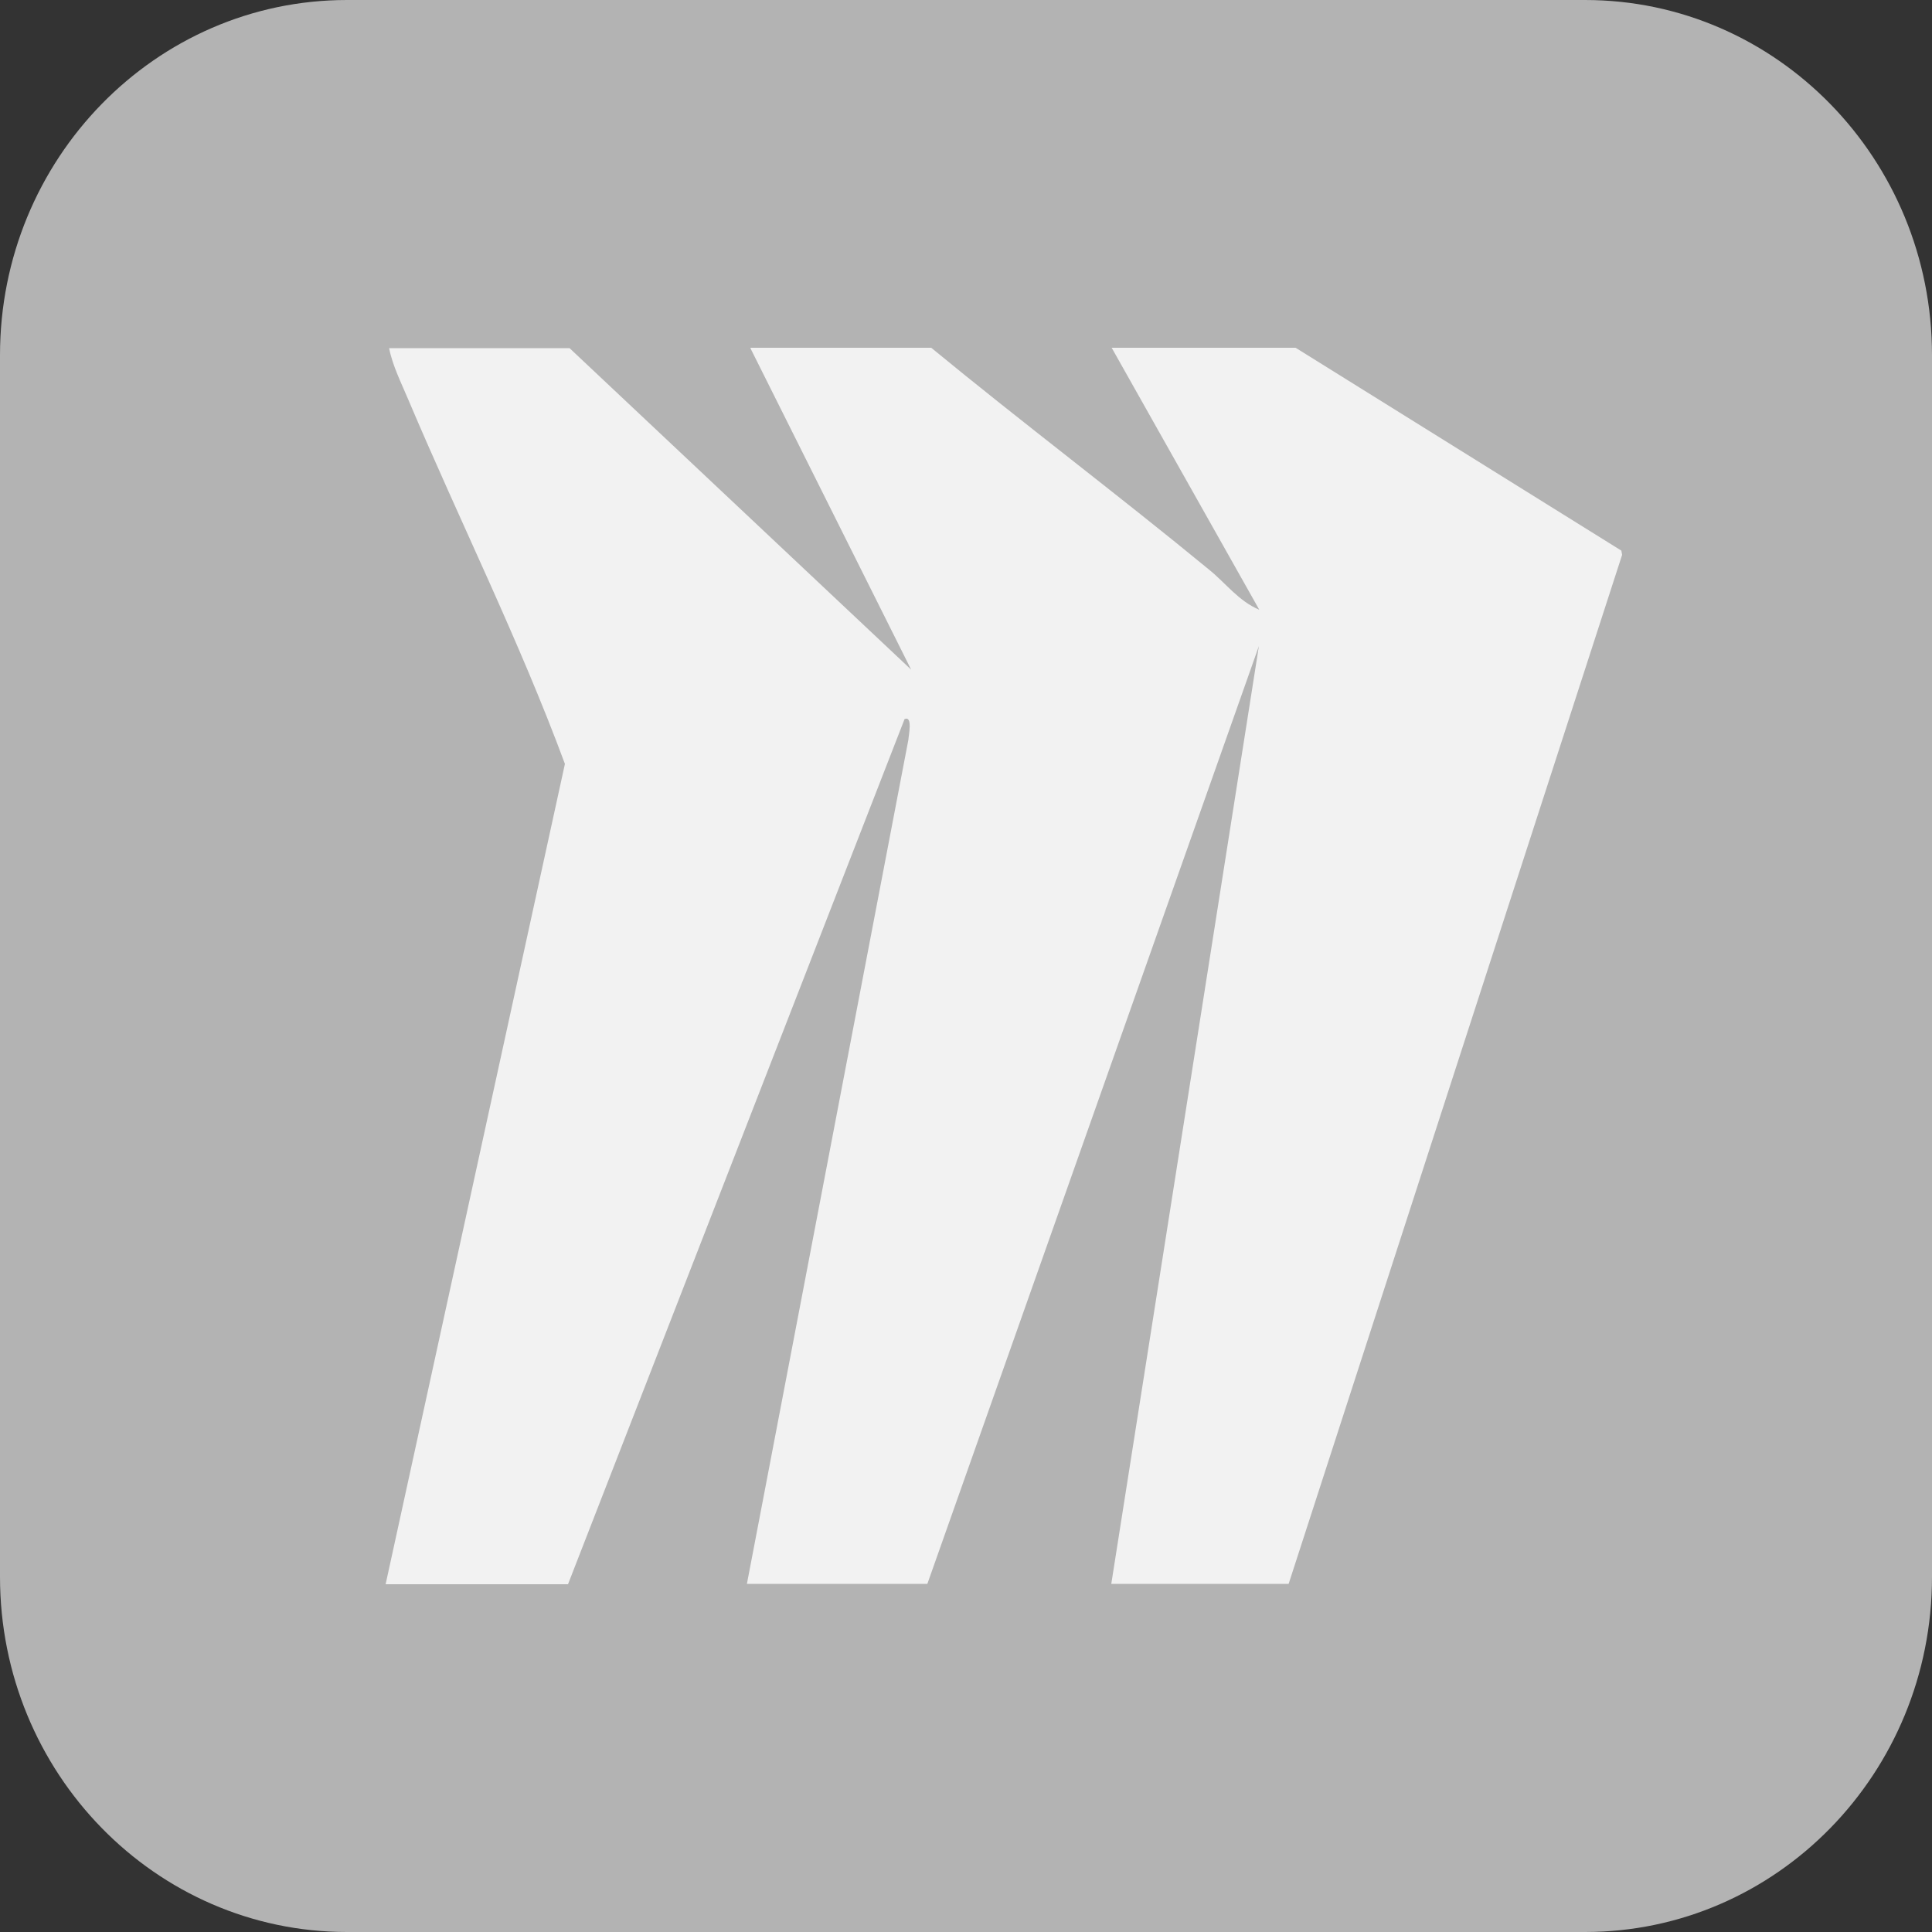 <?xml version="1.0" encoding="UTF-8"?>
<svg id="Layer_1" data-name="Layer 1" xmlns="http://www.w3.org/2000/svg" viewBox="0 0 50 50">
  <rect x="0" y="0" width="50" height="50" fill="#333333" stroke="none"/>
  <defs>
    <style>
      .cls-1 {
        fill: #f2f2f2;
      }

      .cls-2 {
        fill: #b3b3b3;
      }
    </style>
  </defs>
  <path class="cls-2" d="M41.02,50H8.98c-4.96,0-8.98-4.12-8.98-9.19V9.19C0,4.12,4.02,0,8.98,0h32.04c4.96,0,8.98,4.12,8.98,9.19v31.62c0,5.08-4.02,9.19-8.98,9.19Z"/>
  <path class="cls-1" d="M19.43,9h4.67c2.37,1.95,4.83,3.8,7.2,5.75.42.34.76.81,1.29,1.03l-3.82-6.78h4.76l8.43,5.25.02.11-8.63,26.63h-4.59l3.82-24.27-8.58,24.27h-4.67l4.18-21.85c0-.08.12-.63-.1-.53l-8.71,22.39h-4.72l4.64-21.23c-1.18-3.19-2.72-6.28-4.05-9.42-.18-.43-.41-.88-.5-1.34h4.67l8.84,8.32-4.16-8.32Z"/>
</svg>